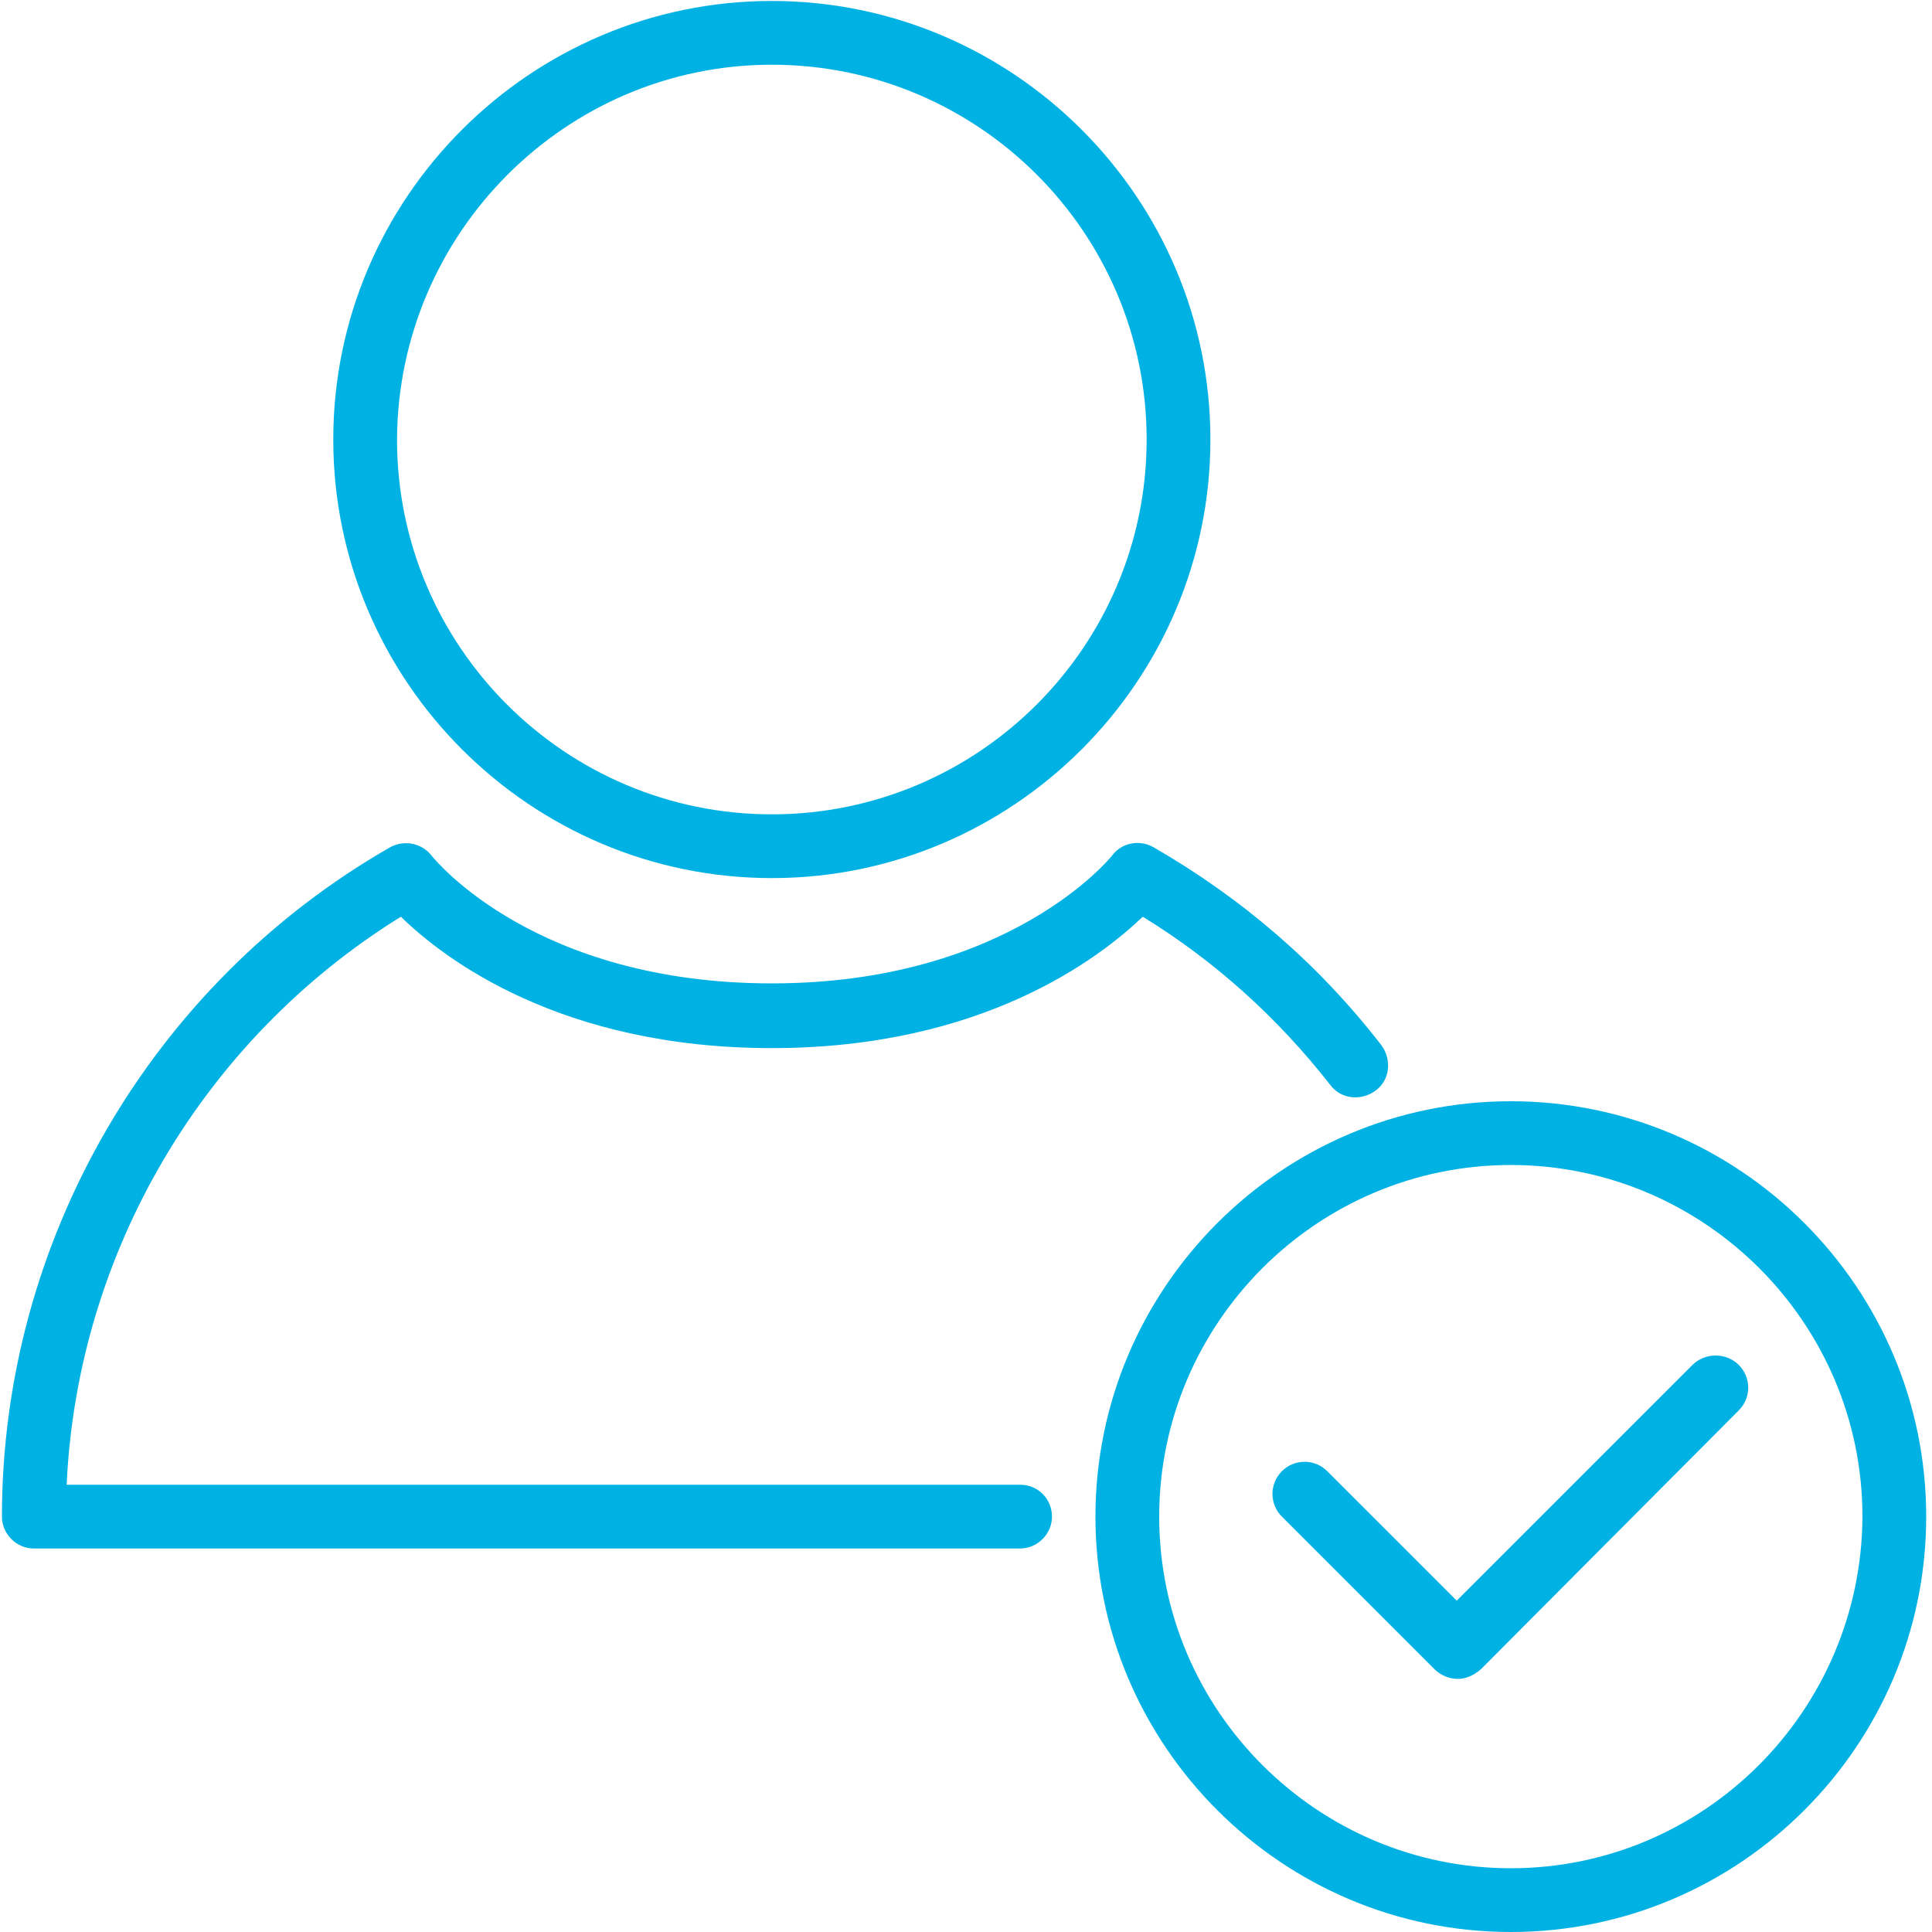 <svg width="80" height="80" viewBox="0 0 80 80" fill="none" xmlns="http://www.w3.org/2000/svg">
<g clip-path="url(#clip0)">
<path d="M31.96 36.36C41.96 36.36 50.12 28.2 50.12 18.2C50.12 8.2 41.96 0.04 31.96 0.04C21.96 0.04 13.8 8.2 13.8 18.2C13.8 28.2 21.96 36.36 31.96 36.36ZM31.96 2.68C40.52 2.68 47.48 9.64 47.48 18.2C47.48 26.76 40.52 33.72 31.96 33.72C23.4 33.72 16.44 26.76 16.44 18.2C16.48 9.64 23.44 2.68 31.96 2.68Z" fill="#00B2E3"/>
<path d="M42.24 61.48H2.76C3.2 51.88 8.4 43.04 16.6 37.96C18.4 39.72 23.24 43.4 31.96 43.4C40.68 43.4 45.52 39.68 47.32 37.96C50.32 39.8 52.92 42.16 55.08 44.92C55.52 45.52 56.36 45.6 56.96 45.16C57.56 44.72 57.64 43.88 57.2 43.28C54.6 39.92 51.44 37.2 47.76 35.08C47.2 34.76 46.44 34.88 46.04 35.44C46 35.48 41.8 40.72 31.96 40.72C22.2 40.72 18.04 35.64 17.88 35.44C17.48 34.92 16.76 34.76 16.16 35.08C6.24 40.76 0.08 51.4 0.08 62.8C0.08 63.52 0.68 64.12 1.4 64.12H42.24C42.96 64.12 43.56 63.52 43.56 62.8C43.56 62.08 43 61.48 42.24 61.48Z" fill="#00B2E3"/>
<path d="M62.56 45.6C53.08 45.6 45.36 53.32 45.36 62.8C45.36 72.28 53.08 80 62.56 80C72.04 80 79.76 72.28 79.76 62.8C79.76 53.32 72.04 45.6 62.56 45.6ZM62.56 77.36C54.56 77.36 48 70.84 48 62.8C48 54.8 54.52 48.24 62.56 48.24C70.56 48.24 77.12 54.76 77.12 62.8C77.08 70.84 70.56 77.36 62.56 77.36Z" fill="#00B2E3"/>
<path d="M70.08 56.52L60.32 66.28L54.96 60.92C54.44 60.4 53.6 60.4 53.08 60.92C52.56 61.44 52.56 62.28 53.08 62.8L59.4 69.12C59.64 69.36 60 69.52 60.36 69.52C60.72 69.52 61.04 69.36 61.32 69.12L72 58.4C72.52 57.88 72.52 57.04 72 56.52C71.48 56 70.6 56 70.08 56.52Z" fill="#00B2E3"/>
</g>
<defs>
<clipPath id="clip0">
<rect width="80" height="80" fill="white"/>
</clipPath>
</defs>
</svg>
